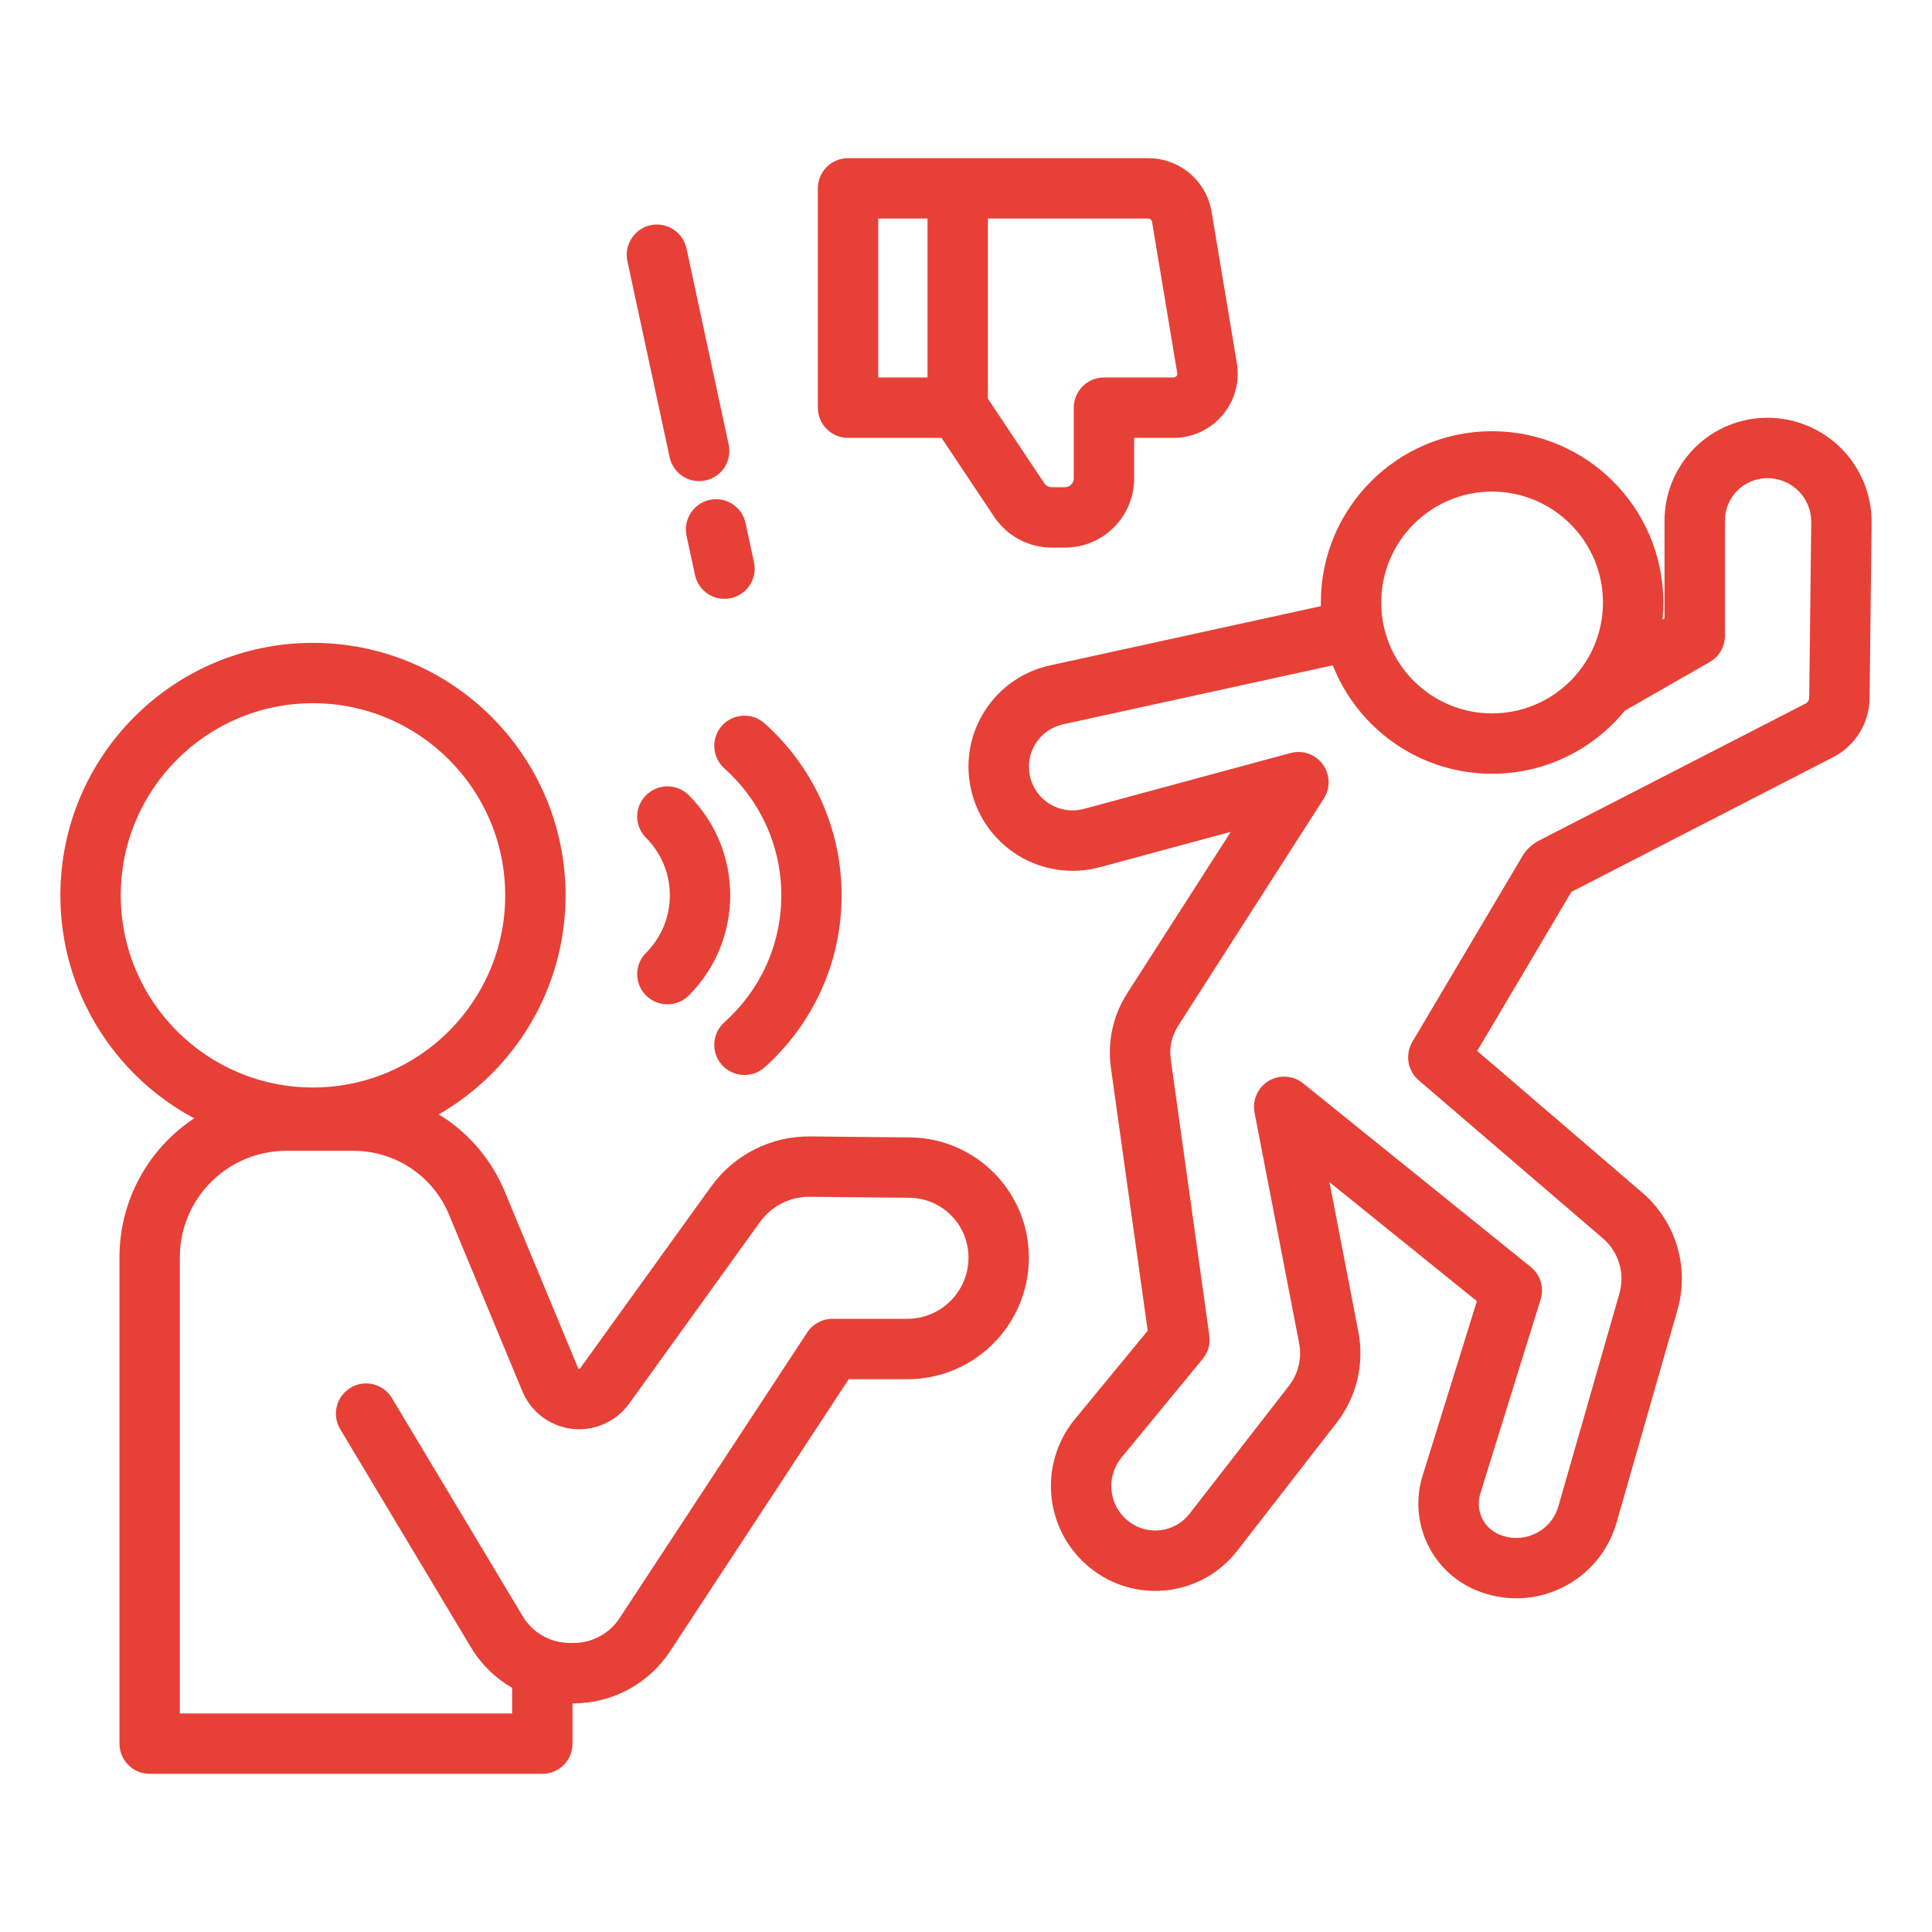 <?xml version="1.0" encoding="UTF-8"?> <svg xmlns="http://www.w3.org/2000/svg" width="1200pt" height="1200pt" version="1.1" viewBox="0 0 1200 1200"><path d="m389.68 162.14 26.25 121.92c2.203 10.078 12.188 16.547 22.266 14.344 10.125-2.156 16.594-12.141 14.391-22.266l-26.203-121.87c-2.203-10.125-12.188-16.547-22.312-14.391-10.078 2.203-16.547 12.188-14.391 22.266z" fill="#e74037" fill-rule="evenodd"></path><path d="m426.42 332.81 5.25 24.375c2.156 10.078 12.141 16.547 22.266 14.344 10.125-2.156 16.547-12.141 14.391-22.266l-5.25-24.375c-2.156-10.125-12.141-16.547-22.266-14.391-10.125 2.203-16.547 12.188-14.391 22.312z" fill="#e74037" fill-rule="evenodd"></path><path d="m584.81 271.97 32.672 48.984c7.969 11.953 21.375 19.172 35.766 19.172h8.203c23.766 0 42.984-19.219 42.984-42.984v-25.172h24.469c11.672 0 22.828-5.109 30.375-14.062 7.594-8.953 10.875-20.812 8.953-32.344l-15.703-94.031c-3.188-19.172-19.828-33.281-39.328-33.281h-186.47c-10.359 0-18.75 8.391-18.75 18.75v136.22c0 10.359 8.391 18.75 18.75 18.75zm28.781-24.375 35.062 52.594c1.031 1.5 2.766 2.438 4.594 2.438h8.203c3 0 5.484-2.484 5.484-5.484v-43.922c0-10.312 8.391-18.75 18.75-18.75h43.219c0.656 0 1.312-0.281 1.781-0.797s0.656-1.266 0.516-1.969l-15.656-93.984c-0.188-1.125-1.172-1.969-2.344-1.969h-99.609zm-37.5-13.125h-30.609v-98.719h30.609z" fill="#e74037" fill-rule="evenodd"></path><path d="m120.61 694.6c-27.984 18.562-46.406 50.297-46.406 86.391v302.02c0 10.359 8.391 18.75 18.75 18.75h243.89c10.406 0 18.75-8.391 18.75-18.75v-25.031h0.75c24.094 0 46.594-12.188 59.859-32.344l110.95-168.98h36.375c41.719 0 75.516-33.797 75.516-75.516v-0.094c0-40.875-32.953-74.156-73.828-74.578-21.047-0.234-44.203-0.422-61.875-0.609-24.375-0.281-47.391 11.344-61.641 31.125l-81.422 112.97c-0.141 0.188-0.375 0.281-0.609 0.281-0.281 0-0.469-0.188-0.562-0.422l-45.656-109.83c-8.438-20.297-22.922-36.844-40.922-47.812 47.016-27.094 78.75-77.906 78.75-136.03 0-86.578-70.312-156.84-156.94-156.84-86.578 0-156.84 70.266-156.84 156.84 0 59.906 33.656 112.03 83.109 138.47zm197.48 353.76c-10.359-6-19.266-14.625-25.641-25.266-27.234-45.516-81.141-135.42-81.141-135.42-5.344-8.906-2.438-20.391 6.469-25.734 8.859-5.344 20.391-2.438 25.688 6.469 0 0 53.906 89.906 81.188 135.42 6.141 10.312 17.25 16.641 29.25 16.641h2.438c11.438 0 22.219-5.812 28.5-15.422l116.53-177.42c3.469-5.297 9.375-8.484 15.656-8.484h46.5c21 0 38.016-17.016 38.016-38.016v-0.094c0-20.344-16.406-36.891-36.703-37.078l-61.875-0.609c-12.188-0.141-23.672 5.672-30.844 15.562l-81.375 112.97c-8.109 11.203-21.656 17.156-35.391 15.609-13.781-1.641-25.594-10.5-30.891-23.297-12.422-29.906-31.125-75-45.609-109.83-9.938-23.953-33.328-39.562-59.25-39.562h-41.719c-36.562 0-66.188 29.625-66.188 66.188v283.26h206.39zm-123.74-611.58c65.906 0 119.44 53.438 119.44 119.34s-53.531 119.34-119.44 119.34c-65.859 0-119.34-53.438-119.34-119.34s53.484-119.34 119.34-119.34z" fill="#e74037" fill-rule="evenodd"></path><path d="m401.29 520.4c19.688 19.734 19.688 51.703 0 71.391-7.359 7.312-7.359 19.219 0 26.531 7.312 7.312 19.172 7.312 26.531 0 34.312-34.359 34.312-90.094 0-124.4-7.359-7.359-19.219-7.312-26.531 0-7.359 7.312-7.359 19.172 0 26.484z" fill="#e74037" fill-rule="evenodd"></path><path d="m449.9 477.24c21.703 19.359 35.391 47.578 35.391 78.891s-13.688 59.484-35.391 78.844c-7.688 6.891-8.391 18.75-1.5 26.484 6.938 7.688 18.797 8.391 26.484 1.5 29.391-26.25 47.859-64.406 47.859-106.83 0-42.469-18.469-80.625-47.859-106.83-7.688-6.891-19.547-6.234-26.484 1.453-6.891 7.734-6.188 19.594 1.5 26.484z" fill="#e74037" fill-rule="evenodd"></path><path d="m1032.6 384.84c0.328-3.516 0.516-7.031 0.516-10.594 0-58.734-47.672-106.41-106.41-106.41-58.688 0-106.31 47.672-106.31 106.41v2.25l-168.19 36.797c-34.594 7.547-56.578 41.578-49.266 76.172v0.094c3.703 17.391 14.391 32.531 29.531 41.812 15.188 9.281 33.469 11.906 50.672 7.266l81.328-21.984-64.359 100.31c-8.766 13.688-12.375 30.094-10.125 46.172l22.875 163.4s-45.281 54.984-45.281 54.984c-11.438 13.922-16.641 31.969-14.297 49.828 2.297 17.859 11.859 33.984 26.484 44.531l0.047 0.047c28.125 20.344 67.312 14.719 88.641-12.703 19.734-25.453 45.75-58.922 61.688-79.453 12.516-16.031 17.438-36.656 13.547-56.625l-17.906-92.859 91.547 73.875-33.75 108.47c-8.906 28.734 5.484 59.578 33.281 71.109h0.047c17.016 7.125 36.281 6.609 52.922-1.406 16.688-8.016 29.109-22.734 34.219-40.5l37.828-132.14c7.641-26.484-0.938-54.984-21.797-72.891l-102.56-88.031 58.5-98.812 162.61-83.672c13.734-7.078 22.406-21.094 22.594-36.516l1.266-108.84c0.188-17.297-6.516-33.938-18.656-46.219-12.188-12.328-28.734-19.219-46.031-19.219h-0.047c-16.922 0-33.188 6.703-45.188 18.703-11.953 12-18.703 28.266-18.703 45.188v60.703zm-204.79 28.406-167.58 36.656c-14.438 3.188-23.625 17.391-20.578 31.875v0.047c1.547 7.312 6 13.641 12.375 17.578 6.375 3.891 14.062 4.969 21.328 3l128.21-34.688c7.5-2.016 15.469 0.75 20.016 7.031 4.594 6.281 4.875 14.672 0.703 21.188l-90.562 141.28c-3.938 6.188-5.578 13.5-4.547 20.766l23.953 171.52c0.75 5.156-0.75 10.406-4.078 14.484 0 0-27.375 33.281-50.484 61.359-4.875 5.953-7.078 13.594-6.094 21.188 0.984 7.641 5.062 14.484 11.25 18.938l0.047 0.047c11.766 8.531 28.172 6.141 37.078-5.297 19.781-25.453 45.797-58.922 61.688-79.406 5.859-7.547 8.203-17.156 6.375-26.531-8.812-45.656-27.703-143.26-27.703-143.26-1.453-7.734 2.016-15.562 8.766-19.641 6.75-4.031 15.328-3.422 21.422 1.5l141.42 114.09c5.953 4.781 8.391 12.797 6.094 20.109l-37.5 120.71c-3.188 10.219 1.969 21.234 11.859 25.359h0.047c7.172 3 15.281 2.766 22.312-0.609s12.234-9.562 14.344-17.062l37.875-132.1c3.562-12.422-0.422-25.734-10.219-34.172-40.219-34.5-114.47-98.25-114.47-98.25-6.891-5.953-8.531-15.938-3.938-23.812 0 0 59.531-100.5 68.25-115.17 2.438-4.219 6.094-7.641 10.453-9.891l165.61-85.125c1.312-0.703 2.203-2.062 2.203-3.562l1.266-108.94c0.094-7.266-2.719-14.25-7.828-19.406s-12.094-8.062-19.359-8.062h-0.047c-6.984 0-13.734 2.766-18.656 7.734-4.969 4.922-7.734 11.672-7.734 18.656v71.578c0 6.703-3.609 12.938-9.469 16.266l-52.688 30.188c-19.547 23.906-49.219 39.188-82.5 39.188-44.906 0-83.344-27.891-98.906-67.359zm98.906-107.91c38.062 0 68.906 30.891 68.906 68.906 0 37.969-30.844 68.859-68.906 68.859-37.969 0-68.812-30.891-68.812-68.859 0-38.016 30.844-68.906 68.812-68.906z" fill="#e74037" fill-rule="evenodd"></path></svg> 